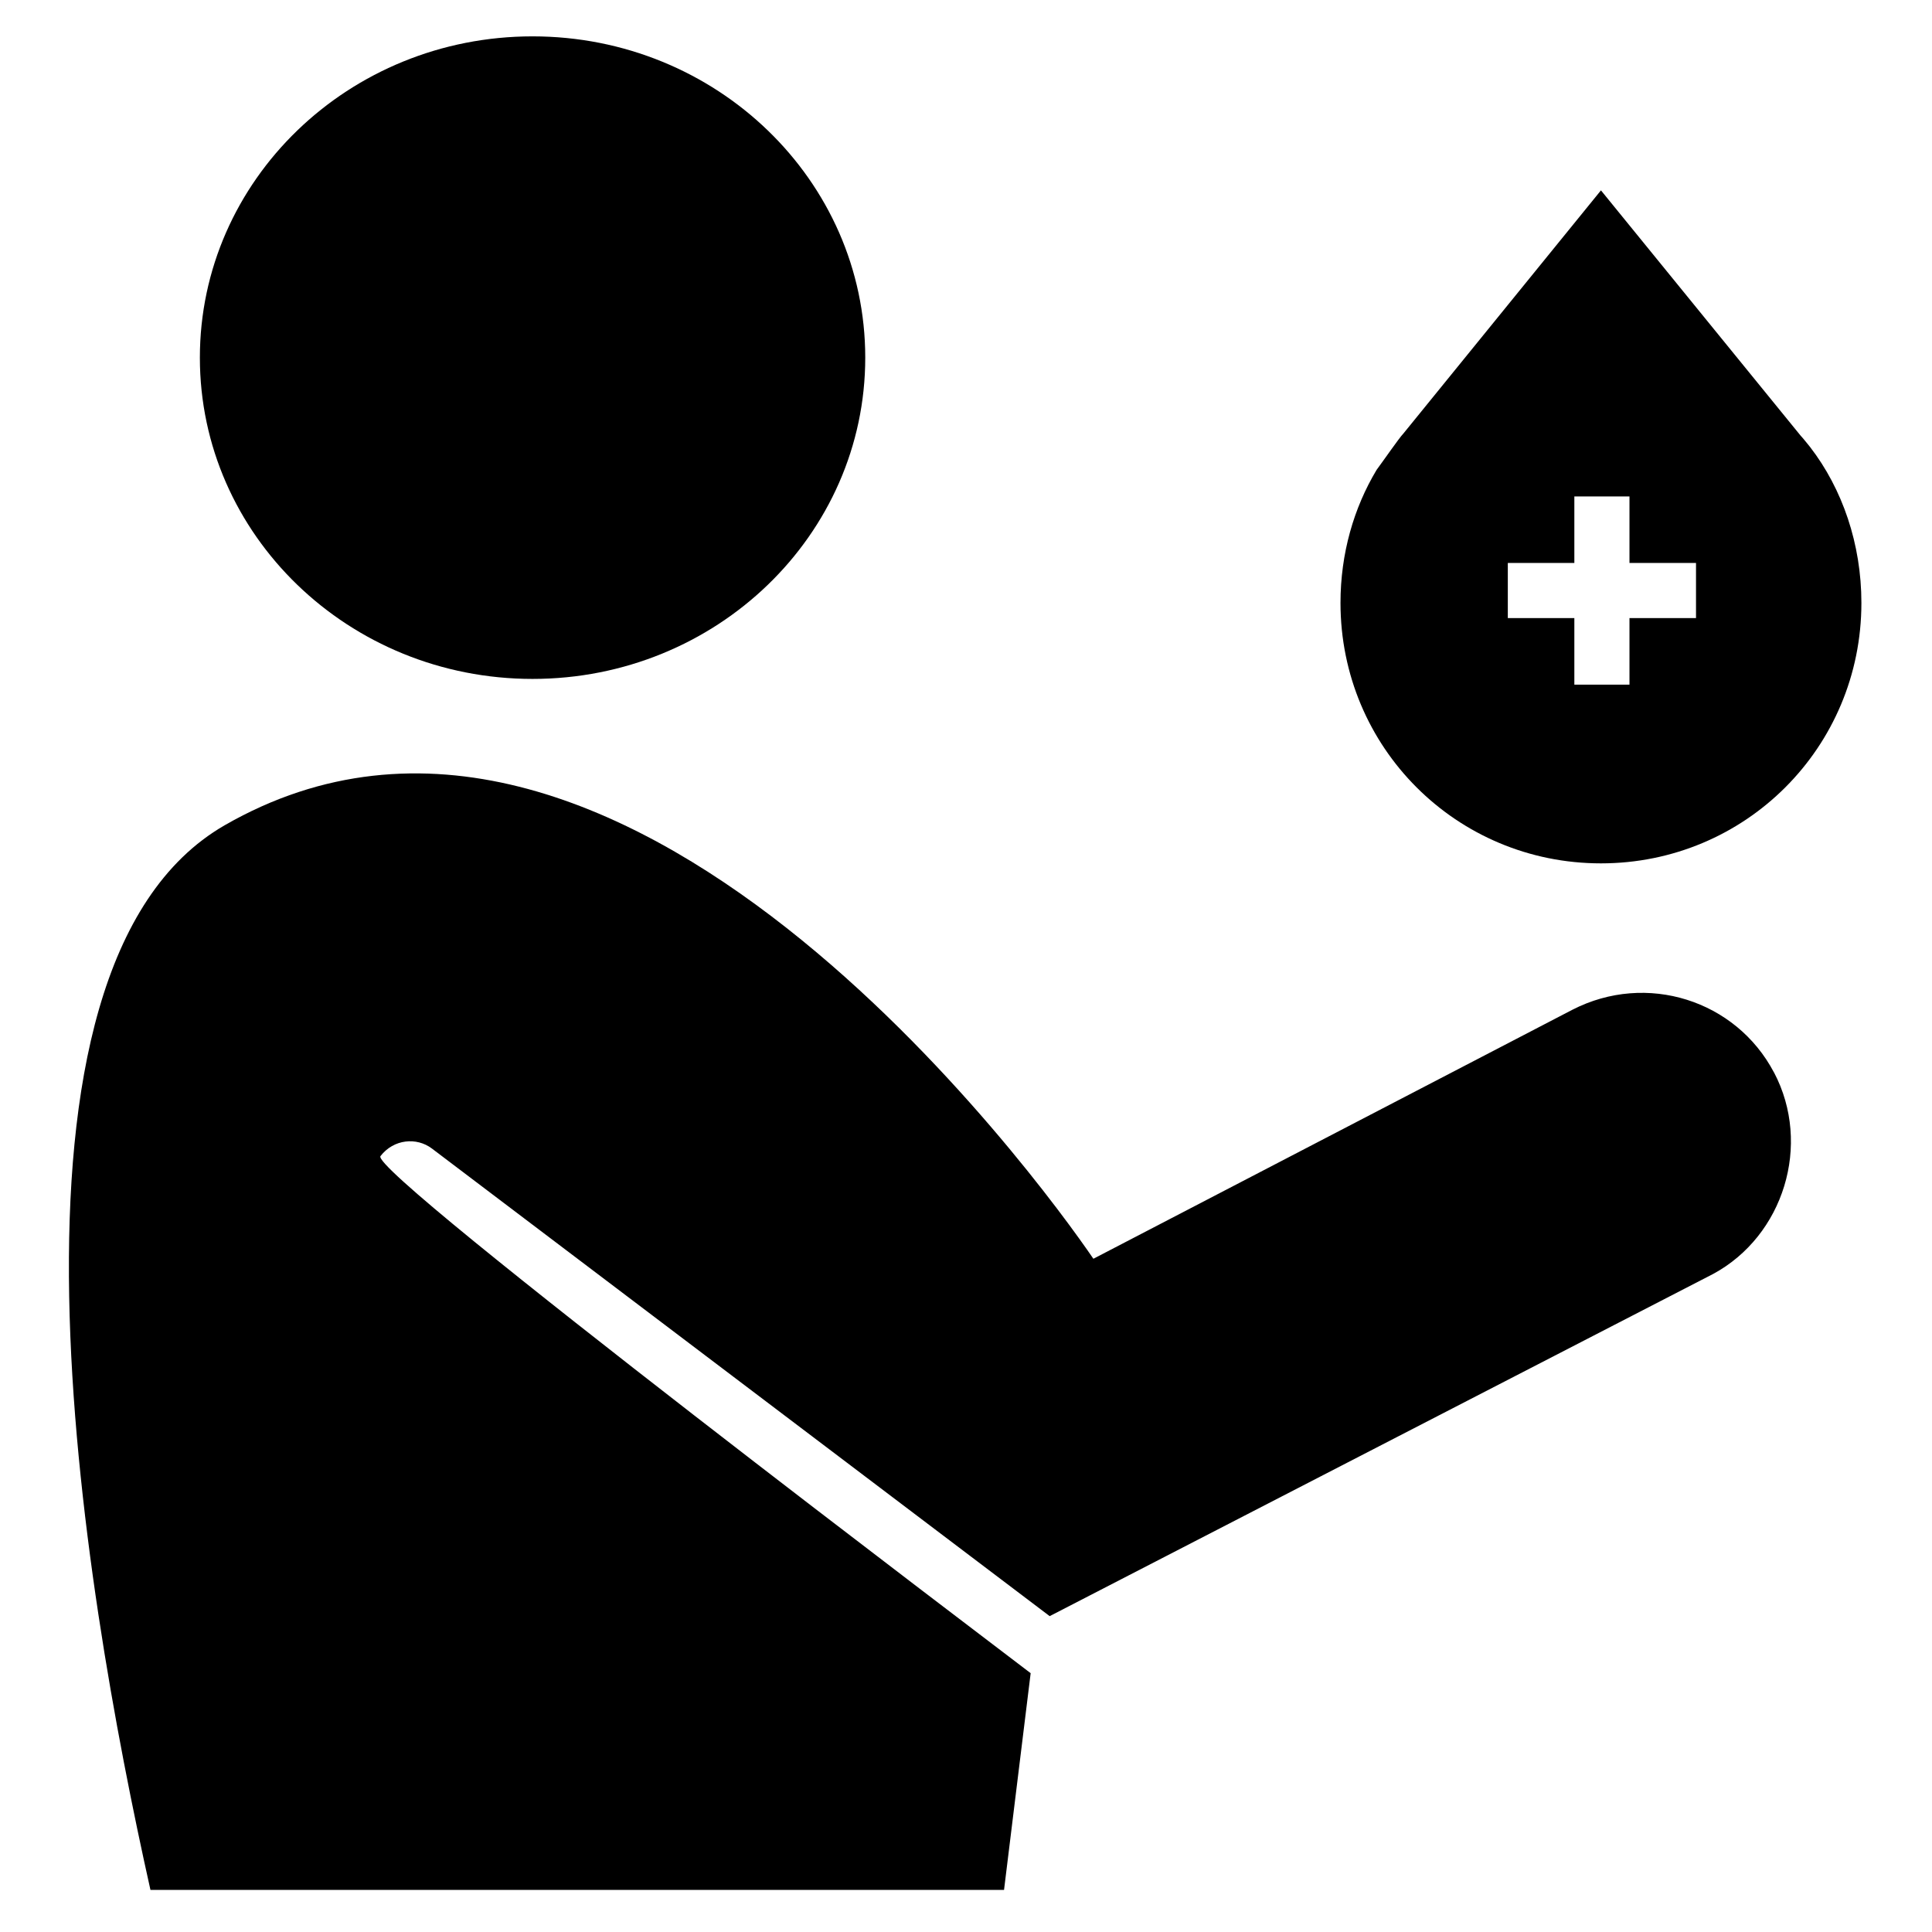<?xml version="1.0" encoding="UTF-8"?>
<!-- The Best Svg Icon site in the world: iconSvg.co, Visit us! https://iconsvg.co -->
<svg fill="#000000" width="800px" height="800px" version="1.1" viewBox="144 144 512 512" xmlns="http://www.w3.org/2000/svg">
 <g>
  <path d="m373.3 238.78c0 47.023-39.473 85.141-88.168 85.141-48.691 0-88.164-38.117-88.164-85.141 0-47.027 39.473-85.145 88.164-85.145 48.695 0 88.168 38.117 88.168 85.145"/>
  <path d="m614.12 428.21c-10.078-19.145-33.754-26.703-53.402-16.625l-126.96 66c-14.105-20.656-125.95-174.82-230.24-114.87-65.496 37.785-37.785 201.02-19.648 282.13h226.21l7.055-57.434c-4.535-3.527-175.83-133.01-172.3-137.04 3.527-4.535 9.574-5.039 13.602-2.016l163.74 123.94 175.83-90.688c18.645-10.074 26.203-34.258 16.125-53.402z"/>
  <path d="m623.69 262.46s-2.016-2.519-2.519-3.023l-52.902-64.988-52.395 64.488c-1.008 1.008-5.543 7.559-7.055 9.574-6.047 10.078-9.574 22.168-9.574 35.266 0 38.289 30.73 69.023 69.023 69.023 38.289 0 69.023-30.73 69.023-69.023 0-15.621-5.039-30.23-13.602-41.316zm-30.23 45.344h-17.633v17.633h-14.609v-17.633h-17.633v-14.609h17.633v-17.633h14.609v17.633h17.633z"/>
 </g>
</svg>